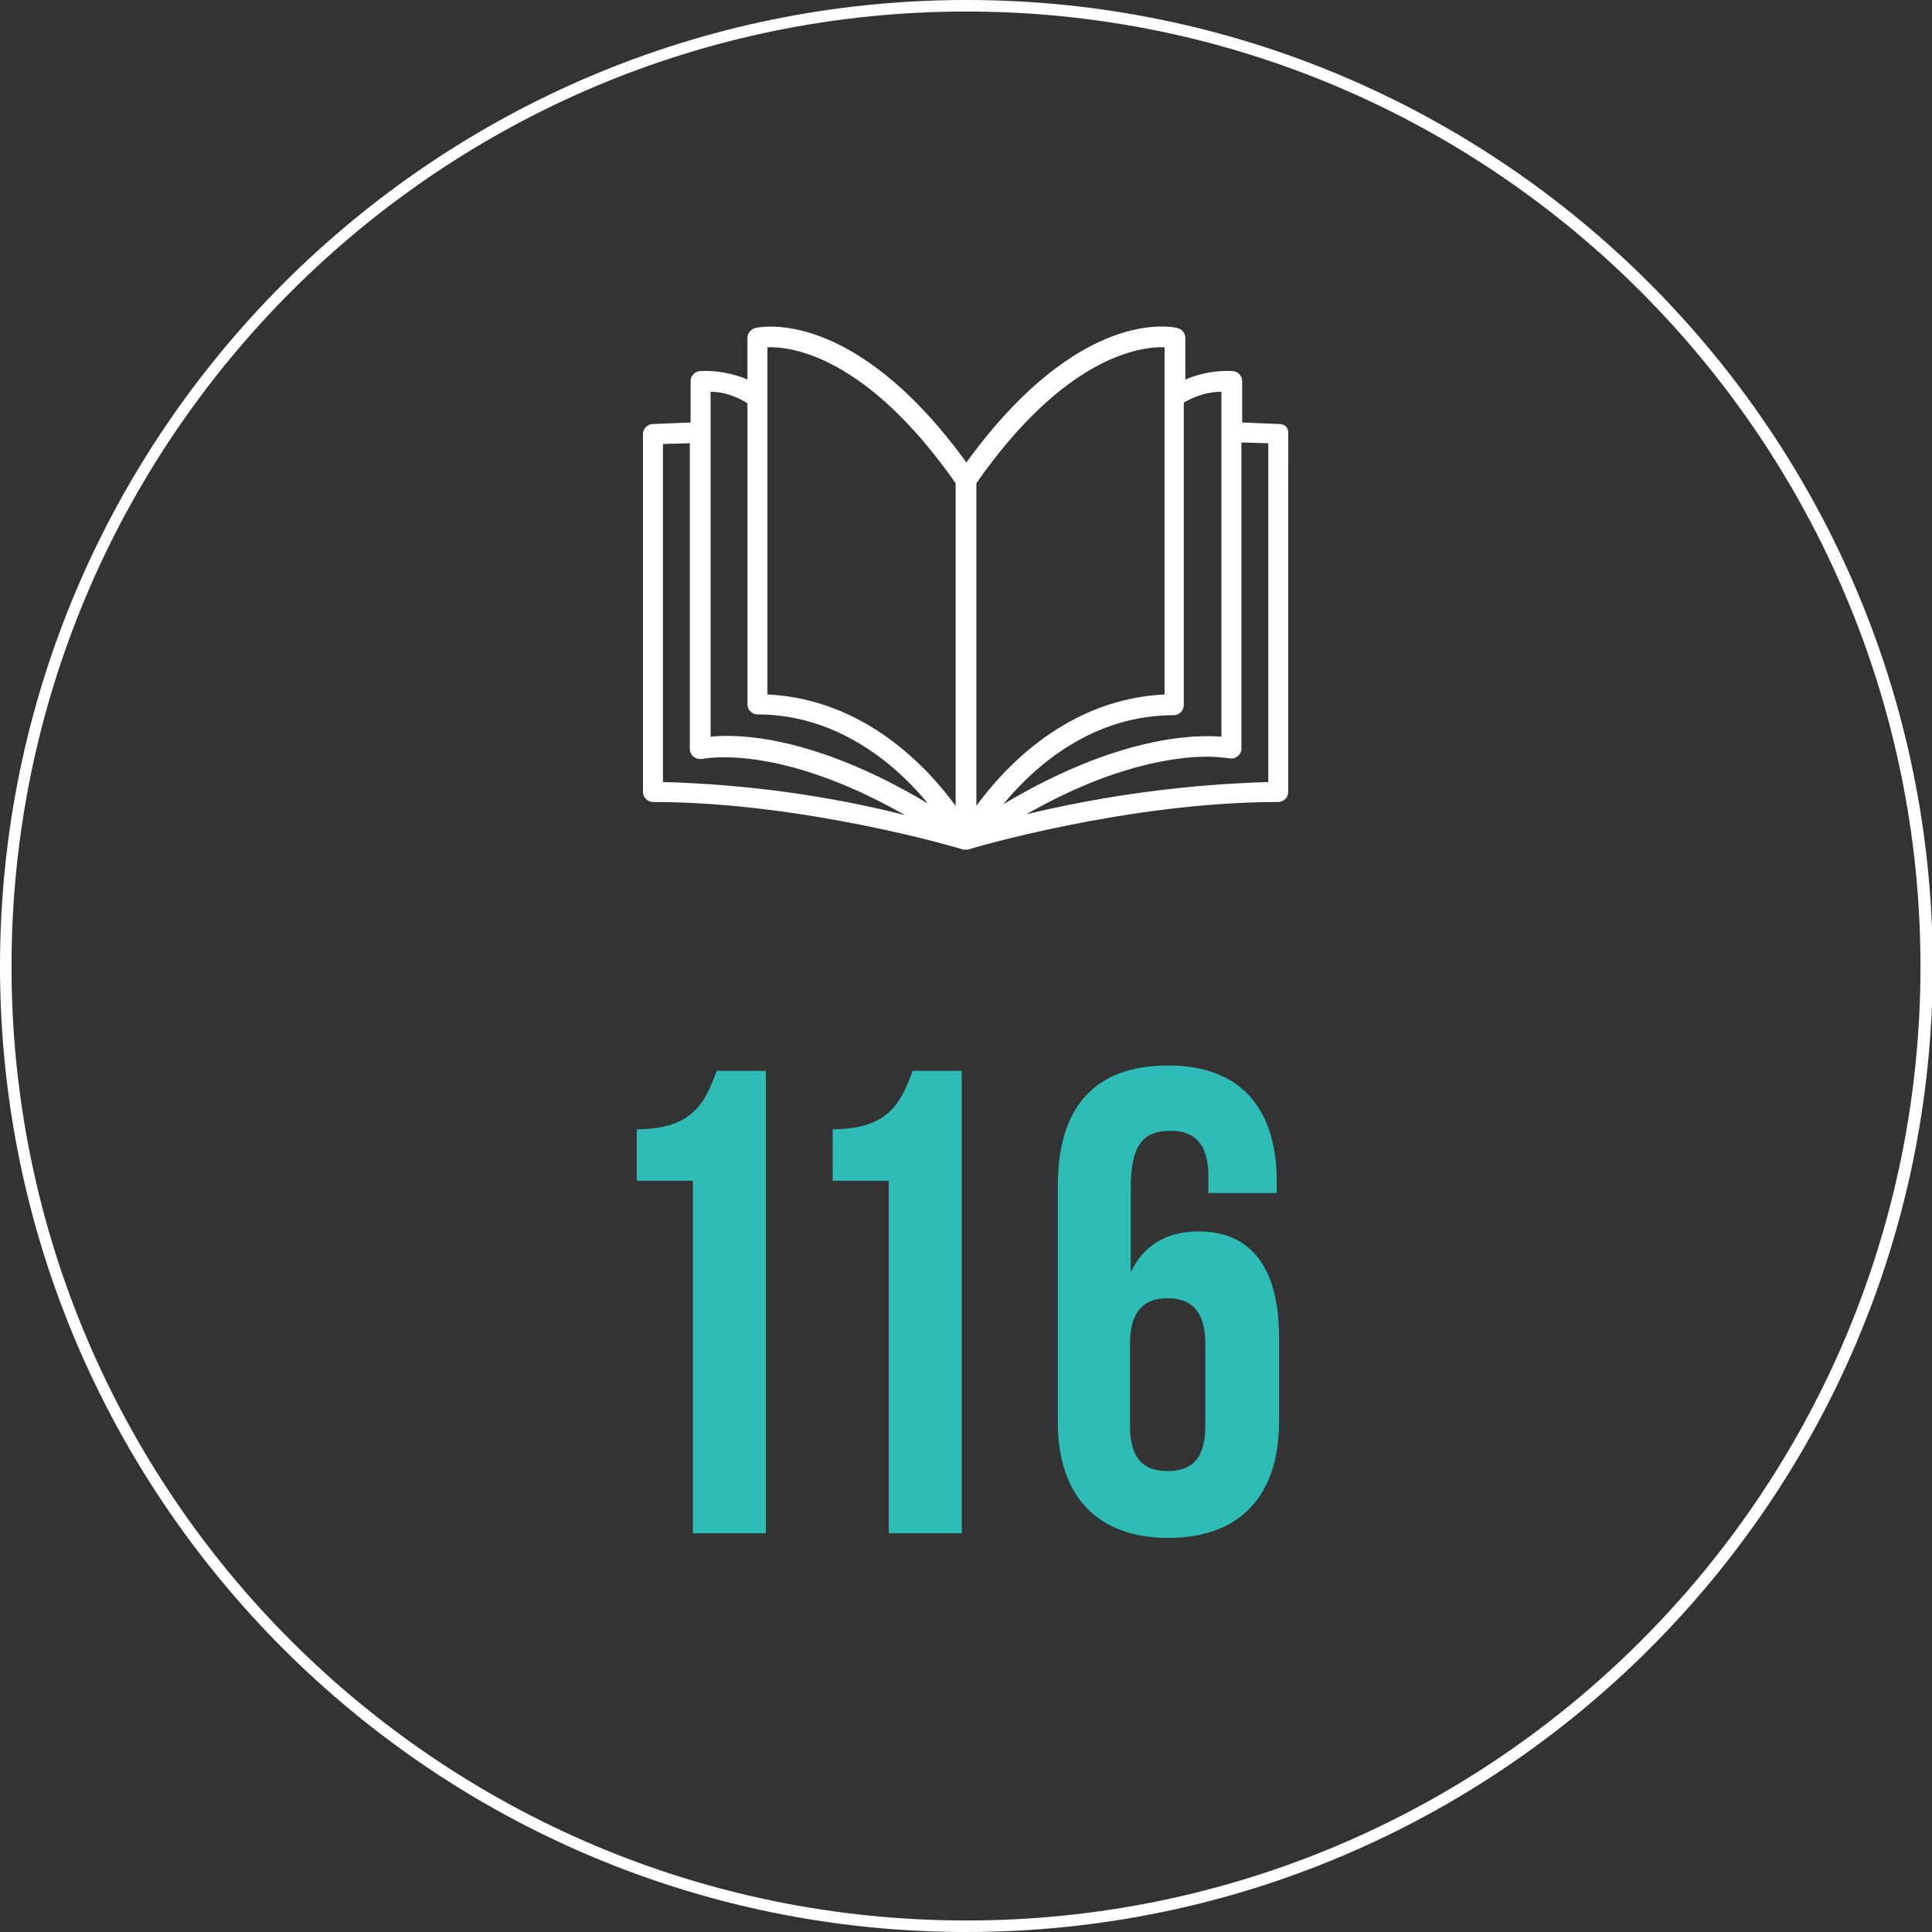 <?xml version="1.0" encoding="utf-8"?>
<!-- Generator: Adobe Illustrator 25.1.0, SVG Export Plug-In . SVG Version: 6.00 Build 0)  -->
<svg version="1.1" id="Layer_1" xmlns="http://www.w3.org/2000/svg" xmlns:xlink="http://www.w3.org/1999/xlink" x="0px" y="0px"
	 viewBox="0 0 251.5 251.5" style="enable-background:new 0 0 251.5 251.5;" xml:space="preserve">
<rect x="0" y="0" width="251.5" height="251.5" fill="#333333" stroke="none"/>
<style type="text/css">
	.st0{fill:#FFFFFF;}
	.st1{fill:#2DBDB6;}
</style>
<path class="st0" d="M125.8,251.5C56.4,251.5,0,195.1,0,125.8S56.4,0,125.8,0s125.8,56.4,125.8,125.8S195.1,251.5,125.8,251.5z
	 M125.8,1.5C57.2,1.5,1.5,57.2,1.5,125.8S57.2,250,125.8,250S250,194.3,250,125.8S194.3,1.5,125.8,1.5z"/>
<path class="st1" d="M82.9,147c7.3,0,8.9-3.5,10.4-7.6h6.4v60.2h-9.5v-45.9h-7.3L82.9,147z"/>
<path class="st1" d="M108.4,147c7.3,0,8.9-3.5,10.4-7.6h6.4v60.2h-9.5v-45.9h-7.3L108.4,147z"/>
<path class="st1" d="M137.7,154.4c0-10.1,4.6-15.7,14.4-15.7c9.3,0,14.1,5.5,14.1,15.1v1.5h-8.9v-2.2c0-4.3-1.9-5.9-4.9-5.9
	c-3.4,0-5.2,1.6-5.2,7.4v11c1.6-3.4,4.6-5.3,8.8-5.3c7,0,10.5,4.9,10.5,13.8v11c0,9.6-5.1,15.1-14.4,15.1c-9.3,0-14.4-5.5-14.4-15.1
	L137.7,154.4z M147.1,174.9v10.8c0,4.3,1.9,5.8,4.9,5.8s4.9-1.5,4.9-5.8v-10.8c0-4.3-1.9-5.9-4.9-5.9S147.1,170.6,147.1,174.9
	L147.1,174.9z"/>
<path class="st0" d="M166.6,55.2l-4.9-0.2v-5.4c0-0.7-0.6-1.3-1.3-1.3c0,0,0,0,0,0c-2.1-0.1-4.2,0.3-6.1,1.1V44c0-0.6-0.4-1.1-1-1.3
	c-0.5-0.1-12.6-3-27.5,17.5c-14.8-20.4-27-17.6-27.5-17.5c-0.6,0.2-1,0.7-1,1.3v5.4c-1.9-0.8-4-1.2-6.1-1.1c-0.7,0-1.3,0.6-1.3,1.3
	c0,0,0,0,0,0V55l-4.9,0.2c-0.7,0-1.3,0.6-1.3,1.3v46.6c0,0.7,0.6,1.3,1.3,1.3c0,0,0,0,0,0c19.7,0,40.2,6.1,40.4,6.2l0,0l0,0l0,0
	c0,0,0,0,0,0c0.1,0,0.2,0,0.3,0c0,0,0,0,0,0c0.1,0,0.2,0,0.3,0l0,0c0,0,0,0,0,0l0,0l0,0c0.2-0.1,20.7-6.2,40.4-6.2
	c0.7,0,1.3-0.6,1.3-1.3c0,0,0,0,0,0V56.5C167.8,55.8,167.3,55.2,166.6,55.2z M159,51v44.9c-3.7-0.3-13.7,0-28.4,8.8
	c4.1-5,11.6-11.6,22.2-11.6c0.7,0,1.3-0.6,1.3-1.3c0,0,0,0,0,0V52.4C155.7,51.5,157.3,51,159,51L159,51z M151.6,45.2v45.2
	c-12.5,0.6-20.7,9.3-24.5,14.5v-42C138.7,46.3,148.5,45.1,151.6,45.2L151.6,45.2z M99.9,45.2c3-0.1,12.8,1,24.5,17.7v42
	c-3.8-5.2-12-13.9-24.5-14.5V45.2z M92.5,56.3V51c1.7,0,3.4,0.6,4.8,1.5v39.2c0,0.7,0.6,1.3,1.3,1.3c0,0,0,0,0,0
	c10.5,0,18.1,6.6,22.2,11.6c-14.7-8.8-24.6-9.1-28.3-8.7V56.3z M86.3,101.8v-44l3.5-0.1v39.8c0,0.7,0.6,1.3,1.3,1.3
	c0.1,0,0.2,0,0.3,0c0.1,0,9.7-2.2,26.4,7.3C107.5,103.5,97,102.1,86.3,101.8L86.3,101.8z M165.2,101.8c-10.6,0.3-21.2,1.7-31.6,4.2
	c11.4-6.5,19.6-7.5,23.6-7.5c0.9,0,1.9,0.1,2.8,0.2c0.7,0.2,1.4-0.3,1.6-1c0-0.1,0-0.2,0-0.3V57.6l3.5,0.1V101.8z"/>
</svg>

